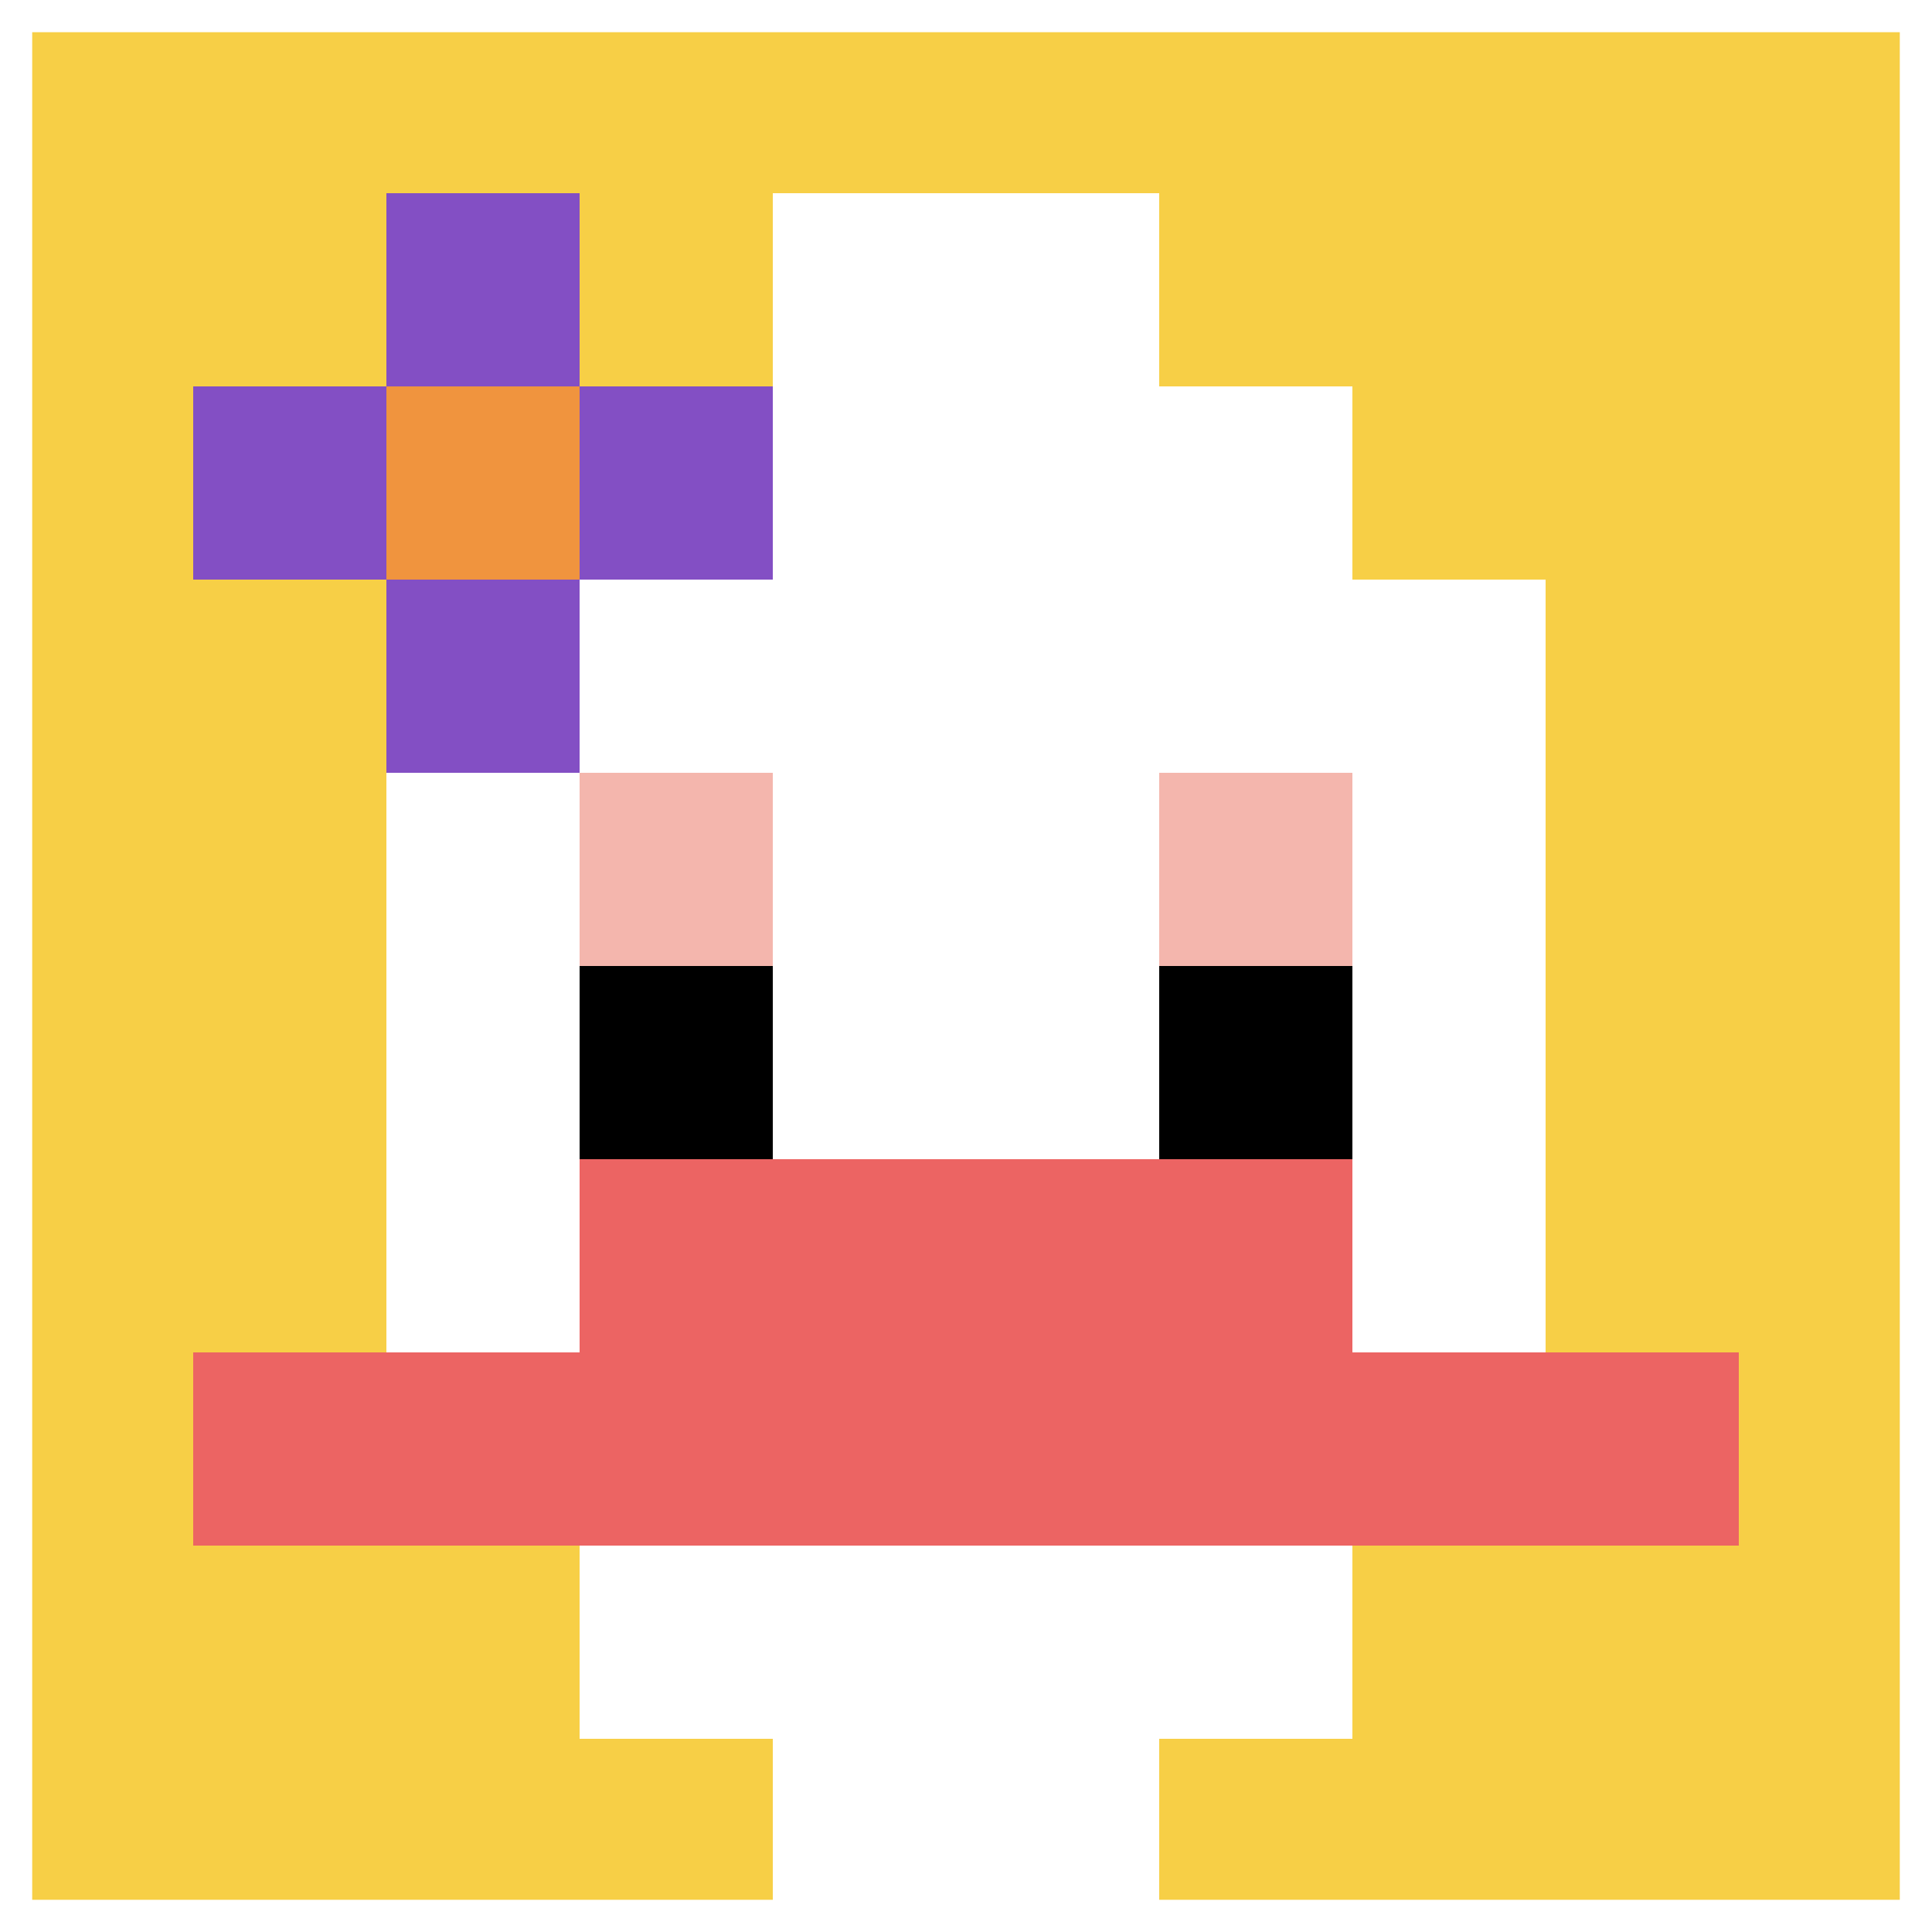 <svg xmlns="http://www.w3.org/2000/svg" version="1.1" width="500" height="500"><title>'goose-pfp-948227' by Dmitri Cherniak</title><desc>seed=948227
backgroundColor=#ffffff
padding=20
innerPadding=0
timeout=500
dimension=1
border=true
Save=function(){return n.handleSave()}
frame=1269

Rendered at Wed Oct 04 2023 15:43:01 GMT+1100 (Australian Eastern Daylight Time)
Generated in &lt;1ms
</desc><defs></defs><rect width="100%" height="100%" fill="#ffffff"></rect><g><g id="0-0"><rect x="0" y="0" height="500" width="500" fill="#F7CF46"></rect><g><rect id="0-0-3-2-4-7" x="150" y="100" width="200" height="350" fill="#ffffff"></rect><rect id="0-0-2-3-6-5" x="100" y="150" width="300" height="250" fill="#ffffff"></rect><rect id="0-0-4-8-2-2" x="200" y="400" width="100" height="100" fill="#ffffff"></rect><rect id="0-0-1-7-8-1" x="50" y="350" width="400" height="50" fill="#EC6463"></rect><rect id="0-0-3-6-4-2" x="150" y="300" width="200" height="100" fill="#EC6463"></rect><rect id="0-0-3-4-1-1" x="150" y="200" width="50" height="50" fill="#F4B6AD"></rect><rect id="0-0-6-4-1-1" x="300" y="200" width="50" height="50" fill="#F4B6AD"></rect><rect id="0-0-3-5-1-1" x="150" y="250" width="50" height="50" fill="#000000"></rect><rect id="0-0-6-5-1-1" x="300" y="250" width="50" height="50" fill="#000000"></rect><rect id="0-0-4-1-2-2" x="200" y="50" width="100" height="100" fill="#ffffff"></rect><rect id="0-0-1-2-3-1" x="50" y="100" width="150" height="50" fill="#834FC4"></rect><rect id="0-0-2-1-1-3" x="100" y="50" width="50" height="150" fill="#834FC4"></rect><rect id="0-0-2-2-1-1" x="100" y="100" width="50" height="50" fill="#F0943E"></rect></g><rect x="0" y="0" stroke="white" stroke-width="16.667" height="500" width="500" fill="none"></rect></g></g></svg>